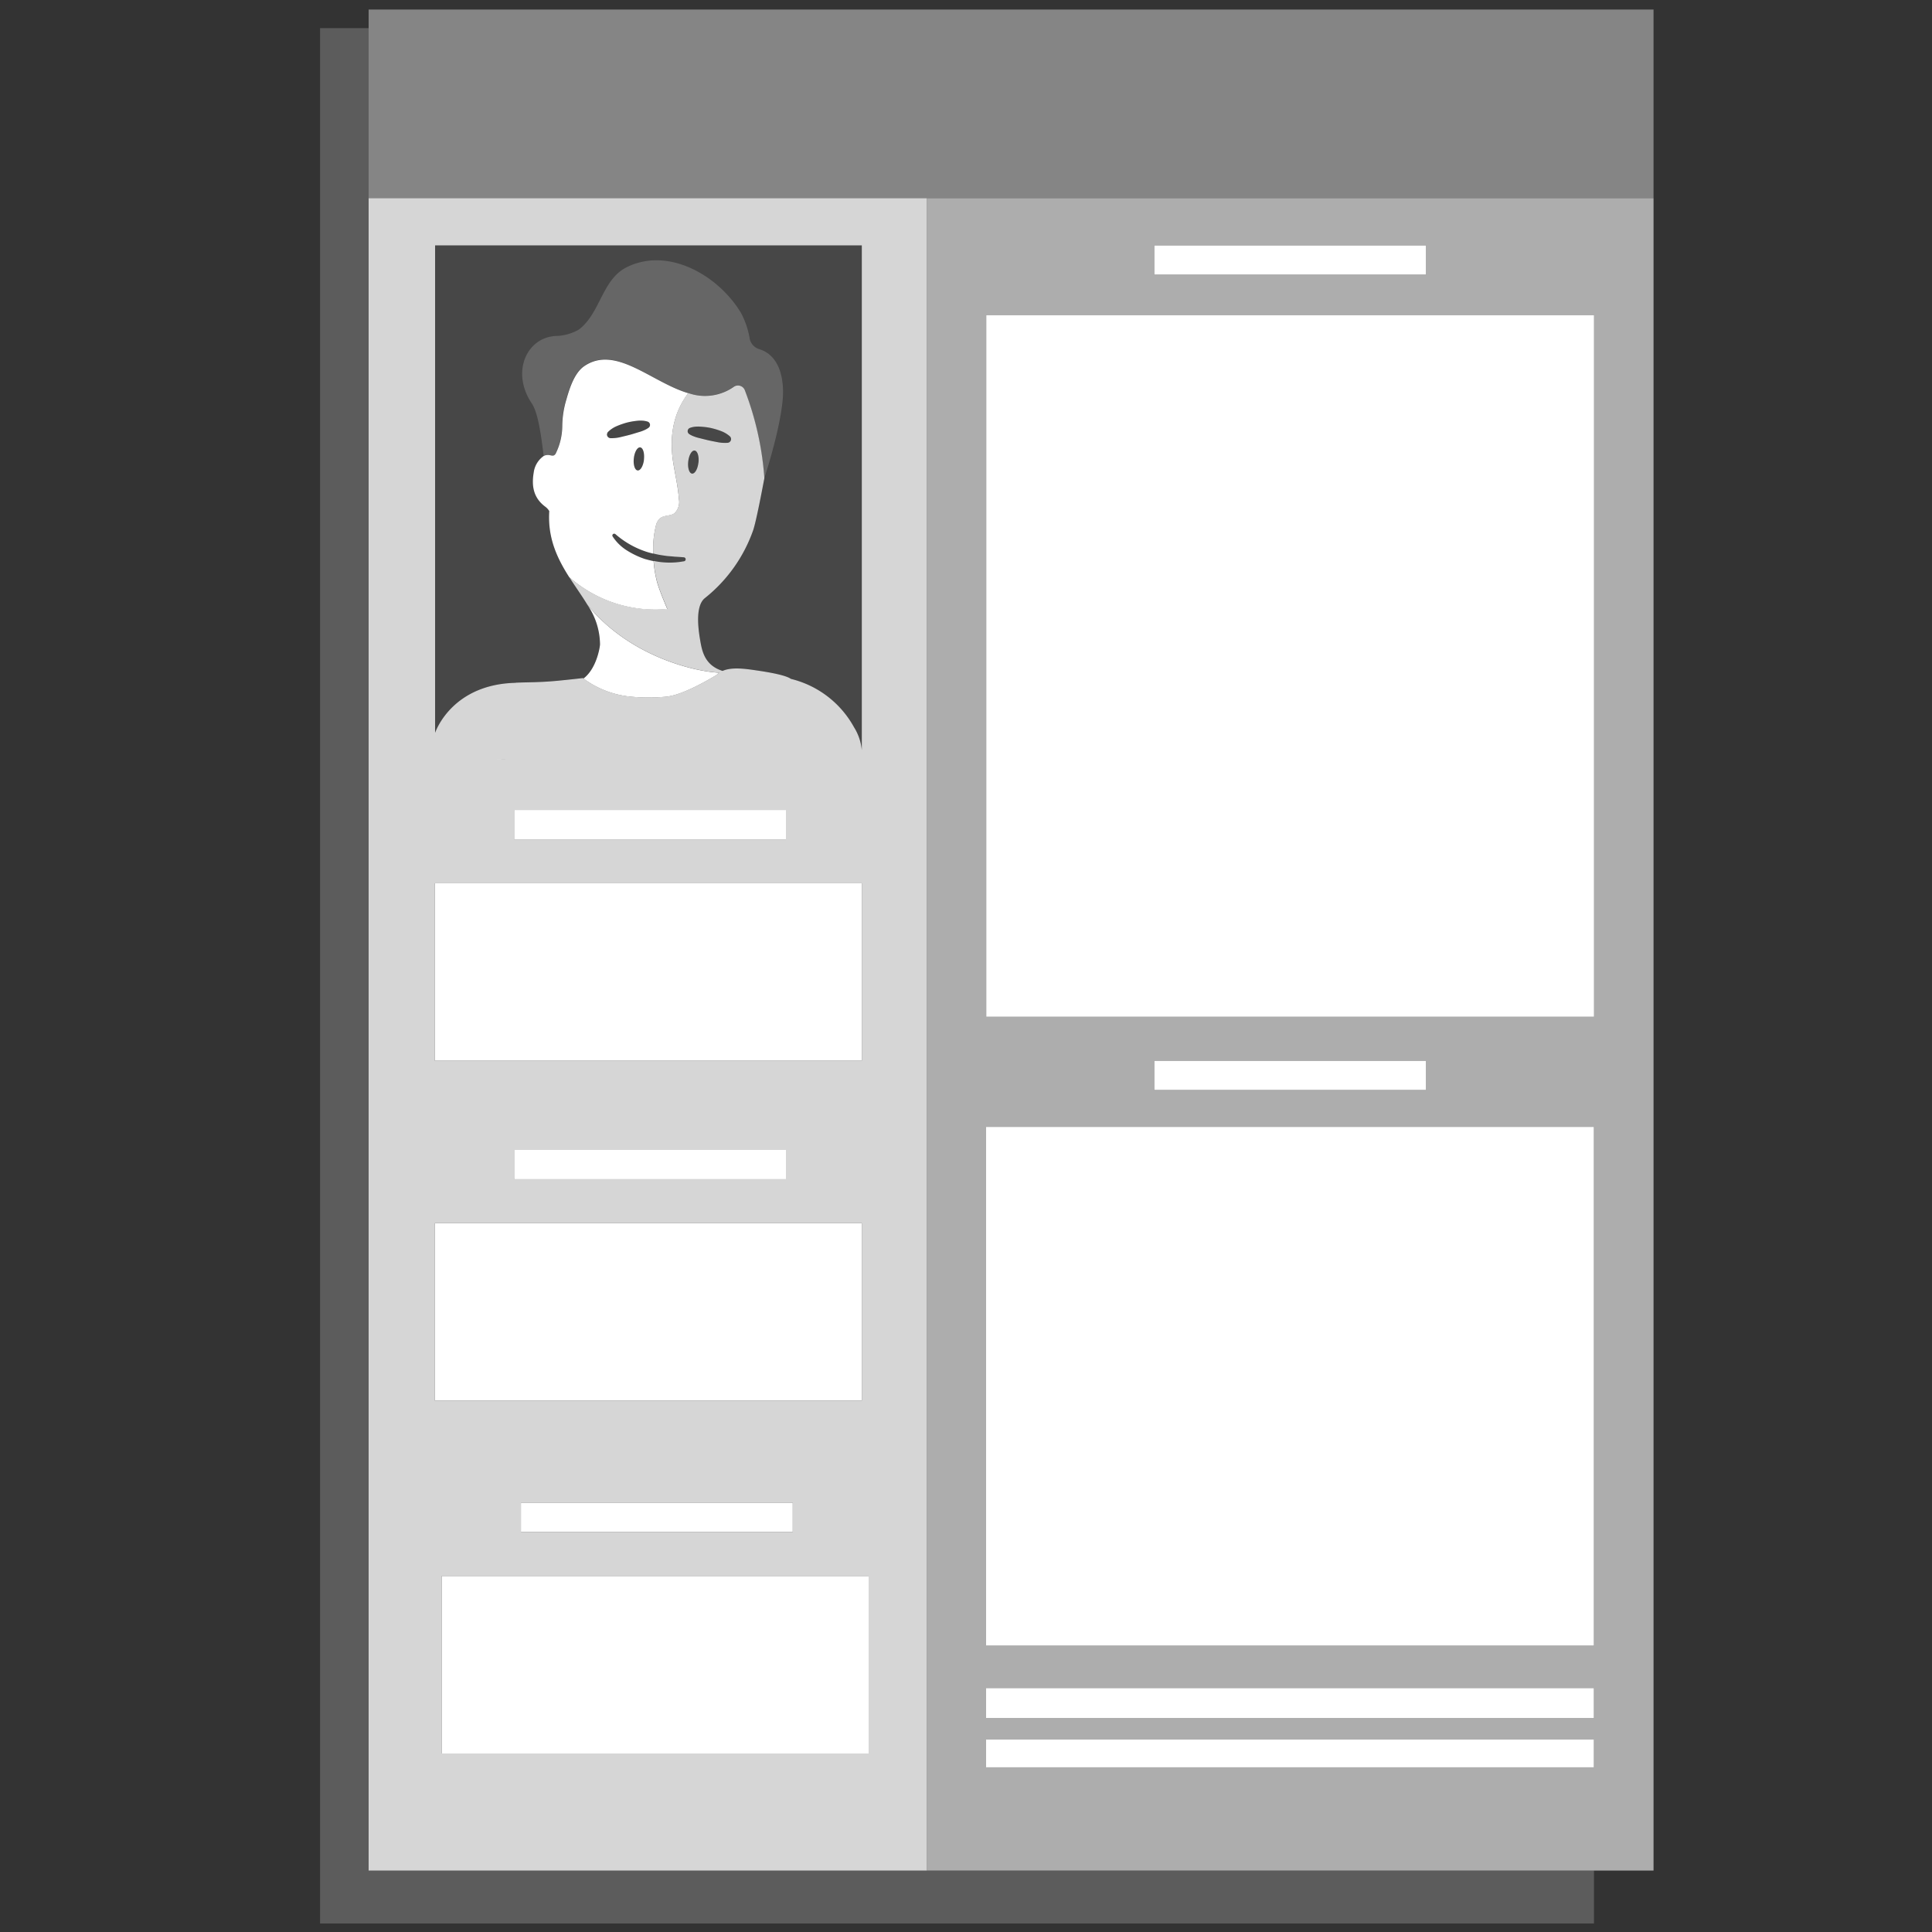 <svg viewBox="0 0 300 300" xmlns="http://www.w3.org/2000/svg"><rect x="0" y="0" width="300" height="300" fill="#333333" stroke="none"/><g fill="#fff"><path d="m 57.24 290.46 v -259.69 -26.4 h -7.54 v 294.31 h 197.81 v -8.22 h -103.6 z" opacity=".2"/><path d="m 143.91 290.46 v -259.69 h -86.67 v 259.69 z m -9.03 -18.19 h -66.3 v -27.55 h 66.3 z m -53.98 -34.38 v -4.55 h 42.2 v 4.55 z m 52.92 -199.79 v 79.86 a 8.08 8.08 0 0 0 -1.21 -5.04 15.32 15.32 0 0 0 -9.79 -7.5 c -.53 -.37 -1.87 -.81 -5.3 -1.31 -1.77 -.26 -3.86 -.57 -5.32 .07 -2.78 -.87 -3.19 -3.09 -3.47 -4.72 s -.82 -5.27 .68 -6.55 a 23.36 23.36 0 0 0 7.55 -10.6 c .48 -1.44 1.43 -6.47 1.67 -7.74 .04 -.19 .06 -.3 .06 -.3 a 47.43 47.43 0 0 0 -3.02 -13.63 1.14 1.14 0 0 0 -1.7 -.6 7.75 7.75 0 0 1 -7.1 .99 c -1.67 2.24 -3.18 5.62 -2.31 10.92 .3 1.84 .73 3.66 .86 5.52 a 2.43 2.43 0 0 1 -.7 2.22 c -.65 .46 -1.62 .27 -2.23 .77 a 2.21 2.21 0 0 0 -.64 1.15 14.99 14.99 0 0 0 -.41 4.34 14.16 14.16 0 0 0 1.81 .34 c .47 .09 .95 .08 1.43 .15 .48 .03 .96 .05 1.45 .1 h .02 a .31 .31 0 0 1 .02 .62 11.78 11.78 0 0 1 -3.03 .17 12.15 12.15 0 0 1 -1.64 -.23 18.08 18.08 0 0 0 .54 3.26 c .4 1.44 1.59 4.18 1.59 4.18 a 20.24 20.24 0 0 1 -15.23 -4.92 l .02 .04 c .94 1.47 1.93 2.84 2.77 4.22 6.54 8.07 16.72 10.41 20.52 10.57 a 2.57 2.57 0 0 0 -.43 .34 s -4.18 2.6 -6.96 3.23 l -.56 .12 a 28.11 28.11 0 0 1 -6.26 -.02 14.69 14.69 0 0 1 -6.77 -2.67 l -.13 -.1 -.07 -.06 s -2.16 .25 -4.06 .43 h -.01 c -2.79 .26 -4.39 .2 -6.39 .29 v .02 c -.03 0 -.05 0 -.08 0 -9.4 .26 -12.13 6.92 -12.43 7.76 v -75.69 z m -55.35 79.86 h -2.22 c .78 0 1.51 0 2.22 -.01 z m 1.36 7.82 h 42.21 v 4.55 h -42.21 z m 28.62 -53.94 c -.11 .99 -.55 1.75 -.99 1.7 s -.7 -.89 -.59 -1.88 .55 -1.75 .99 -1.7 .71 .88 .6 1.87 z m 4.92 -3.27 a .59 .59 0 0 1 -.38 .19 h -.01 a 5.96 5.96 0 0 1 -1.56 -.1 c -.49 -.1 -.99 -.19 -1.47 -.3 s -.97 -.24 -1.46 -.36 a 5.57 5.57 0 0 1 -.73 -.23 3.59 3.59 0 0 1 -.73 -.36 l -.01 -.01 a .54 .54 0 0 1 .1 -.95 3.09 3.09 0 0 1 .82 -.19 4.43 4.43 0 0 1 .81 -.01 11.09 11.09 0 0 1 1.6 .2 12.18 12.18 0 0 1 1.55 .46 4.43 4.43 0 0 1 1.42 .83 .58 .58 0 0 1 .06 .82 z m -45.85 68.58 h 66.3 v 27.56 h -66.3 z m 54.52 41.41 v 4.55 h -42.21 v -4.55 z m -54.52 11.37 h 66.3 v 27.56 h -66.3 z" opacity=".8"/><path d="m 67.52 137.15 h 66.3 v 27.56 h -66.3 z"/><path d="m 143.91 30.77 v 259.69 h 112.85 v -259.69 z m 35.32 7.33 h 42.21 v 4.55 h -42.21 z m 68.28 236.33 h -94.39 v -4.31 h 94.39 z m 0 -7.63 h -94.39 v -4.68 h 94.39 z m 0 -11.26 h -94.39 v -80.56 h 94.39 z m -68.28 -86.28 v -4.55 h 42.21 v 4.55 z m 68.3 -11.37 h -94.39 v -108.97 h 94.39 z" opacity=".6"/><path d="m 57.24 1.48 v 2.89 26.4 h 86.67 112.85 v -.49 -28.8 z" opacity=".4"/><path d="m 179.23 38.1 h 42.21 v 4.55 h -42.21 z"/><path d="m 179.23 164.71 h 42.21 v 4.55 h -42.21 z"/><path d="m 153.12 262.12 h 94.39 v 4.68 h -94.39 z"/><path d="m 153.12 270.12 h 94.39 v 4.31 h -94.39 z"/><path d="m 153.12 174.98 h 94.39 v 80.56 h -94.39 z"/><path d="m 153.14 48.92 h 94.39 v 108.97 h -94.39 z"/><path d="m 79.98 106.03 h .08 v -.02 c 2 -.09 3.61 -.03 6.39 -.29 h .01 c 1.9 -.18 4.06 -.43 4.06 -.43 l .07 .06 c 2 -1.5 2.55 -4.78 2.57 -5.31 a 11.02 11.02 0 0 0 -1.98 -6.17 c -.84 -1.38 -1.83 -2.76 -2.77 -4.22 -1.82 -2.85 -3.41 -6.05 -3.12 -10.3 a 2.45 2.45 0 0 0 -.66 -.71 c -1.76 -1.32 -2.12 -3.14 -1.76 -5.25 a 3.72 3.72 0 0 1 1.56 -2.6 c -.45 -3.56 -.91 -6.74 -1.84 -8.13 -3.31 -4.94 -.74 -10.32 3.81 -10.48 a 7.5 7.5 0 0 0 3.51 -1 c 3.29 -2.5 3.56 -7.59 7.22 -9.57 6.48 -3.41 14.4 1.09 17.94 6.98 a 12.78 12.78 0 0 1 1.35 3.95 2.14 2.14 0 0 0 1.5 1.69 c 1.42 .43 3.47 1.8 3.68 6.15 .19 3.96 -2.28 12.02 -2.97 14.2 -.24 1.28 -1.2 6.3 -1.67 7.74 a 23.36 23.36 0 0 1 -7.55 10.6 c -1.5 1.28 -.95 4.93 -.68 6.55 s .69 3.85 3.47 4.72 c 1.46 -.64 3.55 -.33 5.32 -.07 3.43 .5 4.77 .94 5.3 1.31 a 15.32 15.32 0 0 1 9.79 7.5 8.08 8.08 0 0 1 1.21 5.04 v -79.87 h -66.27 v 75.69 c .31 -.84 3.03 -7.49 12.43 -7.76 z" opacity=".1"/><path d="m 78.47 117.96 v -.01 c -.71 0 -1.45 .01 -2.22 .01 z"/><path d="m 121.59 60.37 c -.2 -4.35 -2.26 -5.72 -3.68 -6.15 a 2.14 2.14 0 0 1 -1.5 -1.69 12.78 12.78 0 0 0 -1.35 -3.95 c -3.54 -5.89 -11.46 -10.39 -17.94 -6.98 -3.66 1.99 -3.93 7.07 -7.22 9.57 a 7.5 7.5 0 0 1 -3.51 1 c -4.54 .16 -7.12 5.54 -3.81 10.48 .93 1.39 1.4 4.57 1.84 8.13 a 1.38 1.38 0 0 1 .84 -.14 c .26 .04 .55 .16 .78 .03 a .81 .81 0 0 0 .3 -.39 9.79 9.79 0 0 0 .95 -4.14 14.7 14.7 0 0 1 .62 -4.08 c .49 -1.71 1.24 -4.18 2.81 -5.25 4.89 -3.31 10.43 2.53 16.12 4.21 a 7.75 7.75 0 0 0 7.1 -.99 1.14 1.14 0 0 1 1.7 .6 47.43 47.43 0 0 1 3.02 13.63 s -.02 .11 -.06 .3 c .72 -2.17 3.18 -10.23 2.99 -14.19 z" opacity=".25"/><path d="m 90.6 105.36 l .13 .1 a 14.69 14.69 0 0 0 6.77 2.67 28.11 28.11 0 0 0 6.26 .02 l .56 -.12 c 2.78 -.63 6.96 -3.23 6.96 -3.23 a 2.57 2.57 0 0 1 .43 -.34 c -3.8 -.16 -13.98 -2.5 -20.52 -10.57 a 11.02 11.02 0 0 1 1.98 6.17 c -.02 .52 -.57 3.8 -2.57 5.3 z"/><path d="m 90.74 56.84 c -1.57 1.06 -2.32 3.53 -2.81 5.25 a 14.7 14.7 0 0 0 -.62 4.08 9.79 9.79 0 0 1 -.96 4.13 .81 .81 0 0 1 -.3 .39 c -.23 .13 -.52 .01 -.78 -.03 a 1.38 1.38 0 0 0 -.84 .14 3.72 3.72 0 0 0 -1.56 2.6 c -.36 2.11 0 3.93 1.76 5.25 a 2.45 2.45 0 0 1 .66 .71 c -.28 4.26 1.3 7.45 3.12 10.3 l -.02 -.04 a 20.24 20.24 0 0 0 15.23 4.95 s -1.19 -2.74 -1.59 -4.18 a 18.08 18.08 0 0 1 -.54 -3.26 c -.46 -.09 -.92 -.21 -1.38 -.34 a 12.96 12.96 0 0 1 -2.78 -1.33 7.18 7.18 0 0 1 -2.2 -2.16 .28 .28 0 0 1 .42 -.36 l .03 .02 a 13.87 13.87 0 0 0 4.89 2.75 c .32 .1 .64 .18 .97 .26 a 14.99 14.99 0 0 1 .41 -4.34 2.21 2.21 0 0 1 .64 -1.15 c .62 -.5 1.58 -.32 2.23 -.77 a 2.43 2.43 0 0 0 .7 -2.22 c -.13 -1.86 -.56 -3.68 -.86 -5.52 -.87 -5.3 .64 -8.68 2.31 -10.92 -5.7 -1.68 -11.24 -7.52 -16.13 -4.21 z m 3.52 10.6 a .58 .58 0 0 1 .17 -.39 4.42 4.42 0 0 1 1.38 -.9 12.14 12.14 0 0 1 1.53 -.53 11.01 11.01 0 0 1 1.59 -.28 4.49 4.49 0 0 1 .81 -.02 3.11 3.11 0 0 1 .83 .15 .54 .54 0 0 1 .14 .95 l -.01 .01 a 3.66 3.66 0 0 1 -.71 .39 5.54 5.54 0 0 1 -.72 .26 c -.48 .14 -.96 .3 -1.44 .43 s -.97 .24 -1.46 .36 a 5.92 5.92 0 0 1 -1.55 .17 h -.01 a .58 .58 0 0 1 -.56 -.6 z m 5.74 3.91 c -.11 .99 -.55 1.75 -.99 1.7 s -.7 -.89 -.59 -1.88 .55 -1.75 .99 -1.7 .69 .89 .58 1.88 z"/><path d="m 99.4 69.47 c -.44 -.05 -.88 .71 -.99 1.7 s .16 1.83 .59 1.88 .88 -.71 .99 -1.7 -.15 -1.83 -.59 -1.88 z" opacity=".1"/><path d="m 107.87 69.95 c -.44 -.05 -.88 .71 -.99 1.7 s .15 1.83 .59 1.88 .88 -.71 .99 -1.7 -.16 -1.83 -.59 -1.88 z" opacity=".1"/><path d="m 111.93 66.91 a 12.18 12.18 0 0 0 -1.55 -.46 11.09 11.09 0 0 0 -1.6 -.2 4.43 4.43 0 0 0 -.81 .01 3.09 3.09 0 0 0 -.82 .19 .54 .54 0 0 0 -.1 .95 l .01 .01 a 3.59 3.59 0 0 0 .73 .36 5.57 5.57 0 0 0 .73 .23 c .49 .12 .97 .26 1.46 .36 s .98 .19 1.47 .3 a 5.96 5.96 0 0 0 1.56 .1 h -.01 a .59 .59 0 0 0 .38 -.19 .58 .58 0 0 0 -.04 -.82 4.43 4.43 0 0 0 -1.41 -.84 z" opacity=".1"/><path d="m 94.81 68.04 h .01 a 5.92 5.92 0 0 0 1.55 -.17 c .49 -.12 .98 -.23 1.46 -.36 s .96 -.29 1.44 -.43 a 5.54 5.54 0 0 0 .72 -.26 3.66 3.66 0 0 0 .71 -.39 l .01 -.01 a .54 .54 0 0 0 -.14 -.95 3.11 3.11 0 0 0 -.83 -.15 4.49 4.49 0 0 0 -.81 .02 11.01 11.01 0 0 0 -1.59 .28 12.14 12.14 0 0 0 -1.53 .53 4.42 4.42 0 0 0 -1.38 .9 .58 .58 0 0 0 .39 .99 z" opacity=".1"/><path d="m 95.57 82.97 l -.03 -.02 a .28 .28 0 0 0 -.42 .36 7.18 7.18 0 0 0 2.21 2.16 12.96 12.96 0 0 0 2.78 1.33 c .46 .13 .91 .24 1.38 .34 -.03 -.38 -.05 -.77 -.07 -1.16 -.32 -.08 -.65 -.16 -.97 -.26 a 13.87 13.87 0 0 1 -4.88 -2.75 z" opacity=".1"/><path d="m 103.14 87.36 a 11.78 11.78 0 0 0 3.03 -.17 .31 .31 0 0 0 -.02 -.62 h -.02 c -.49 -.05 -.97 -.07 -1.45 -.1 -.48 -.07 -.96 -.06 -1.43 -.15 a 14.16 14.16 0 0 1 -1.81 -.34 c .01 .39 .03 .78 .07 1.16 a 12.15 12.15 0 0 0 1.63 .22 z" opacity=".1"/><path d="m 79.83 125.77 h 42.21 v 4.55 h -42.21 z"/><path d="m 67.52 189.93 h 66.3 v 27.56 h -66.3 z"/><path d="m 79.83 178.56 h 42.21 v 4.55 h -42.21 z"/><path d="m 68.58 244.72 h 66.3 v 27.56 h -66.3 z"/><path d="m 80.89 233.34 h 42.21 v 4.55 h -42.21 z"/></g></svg>